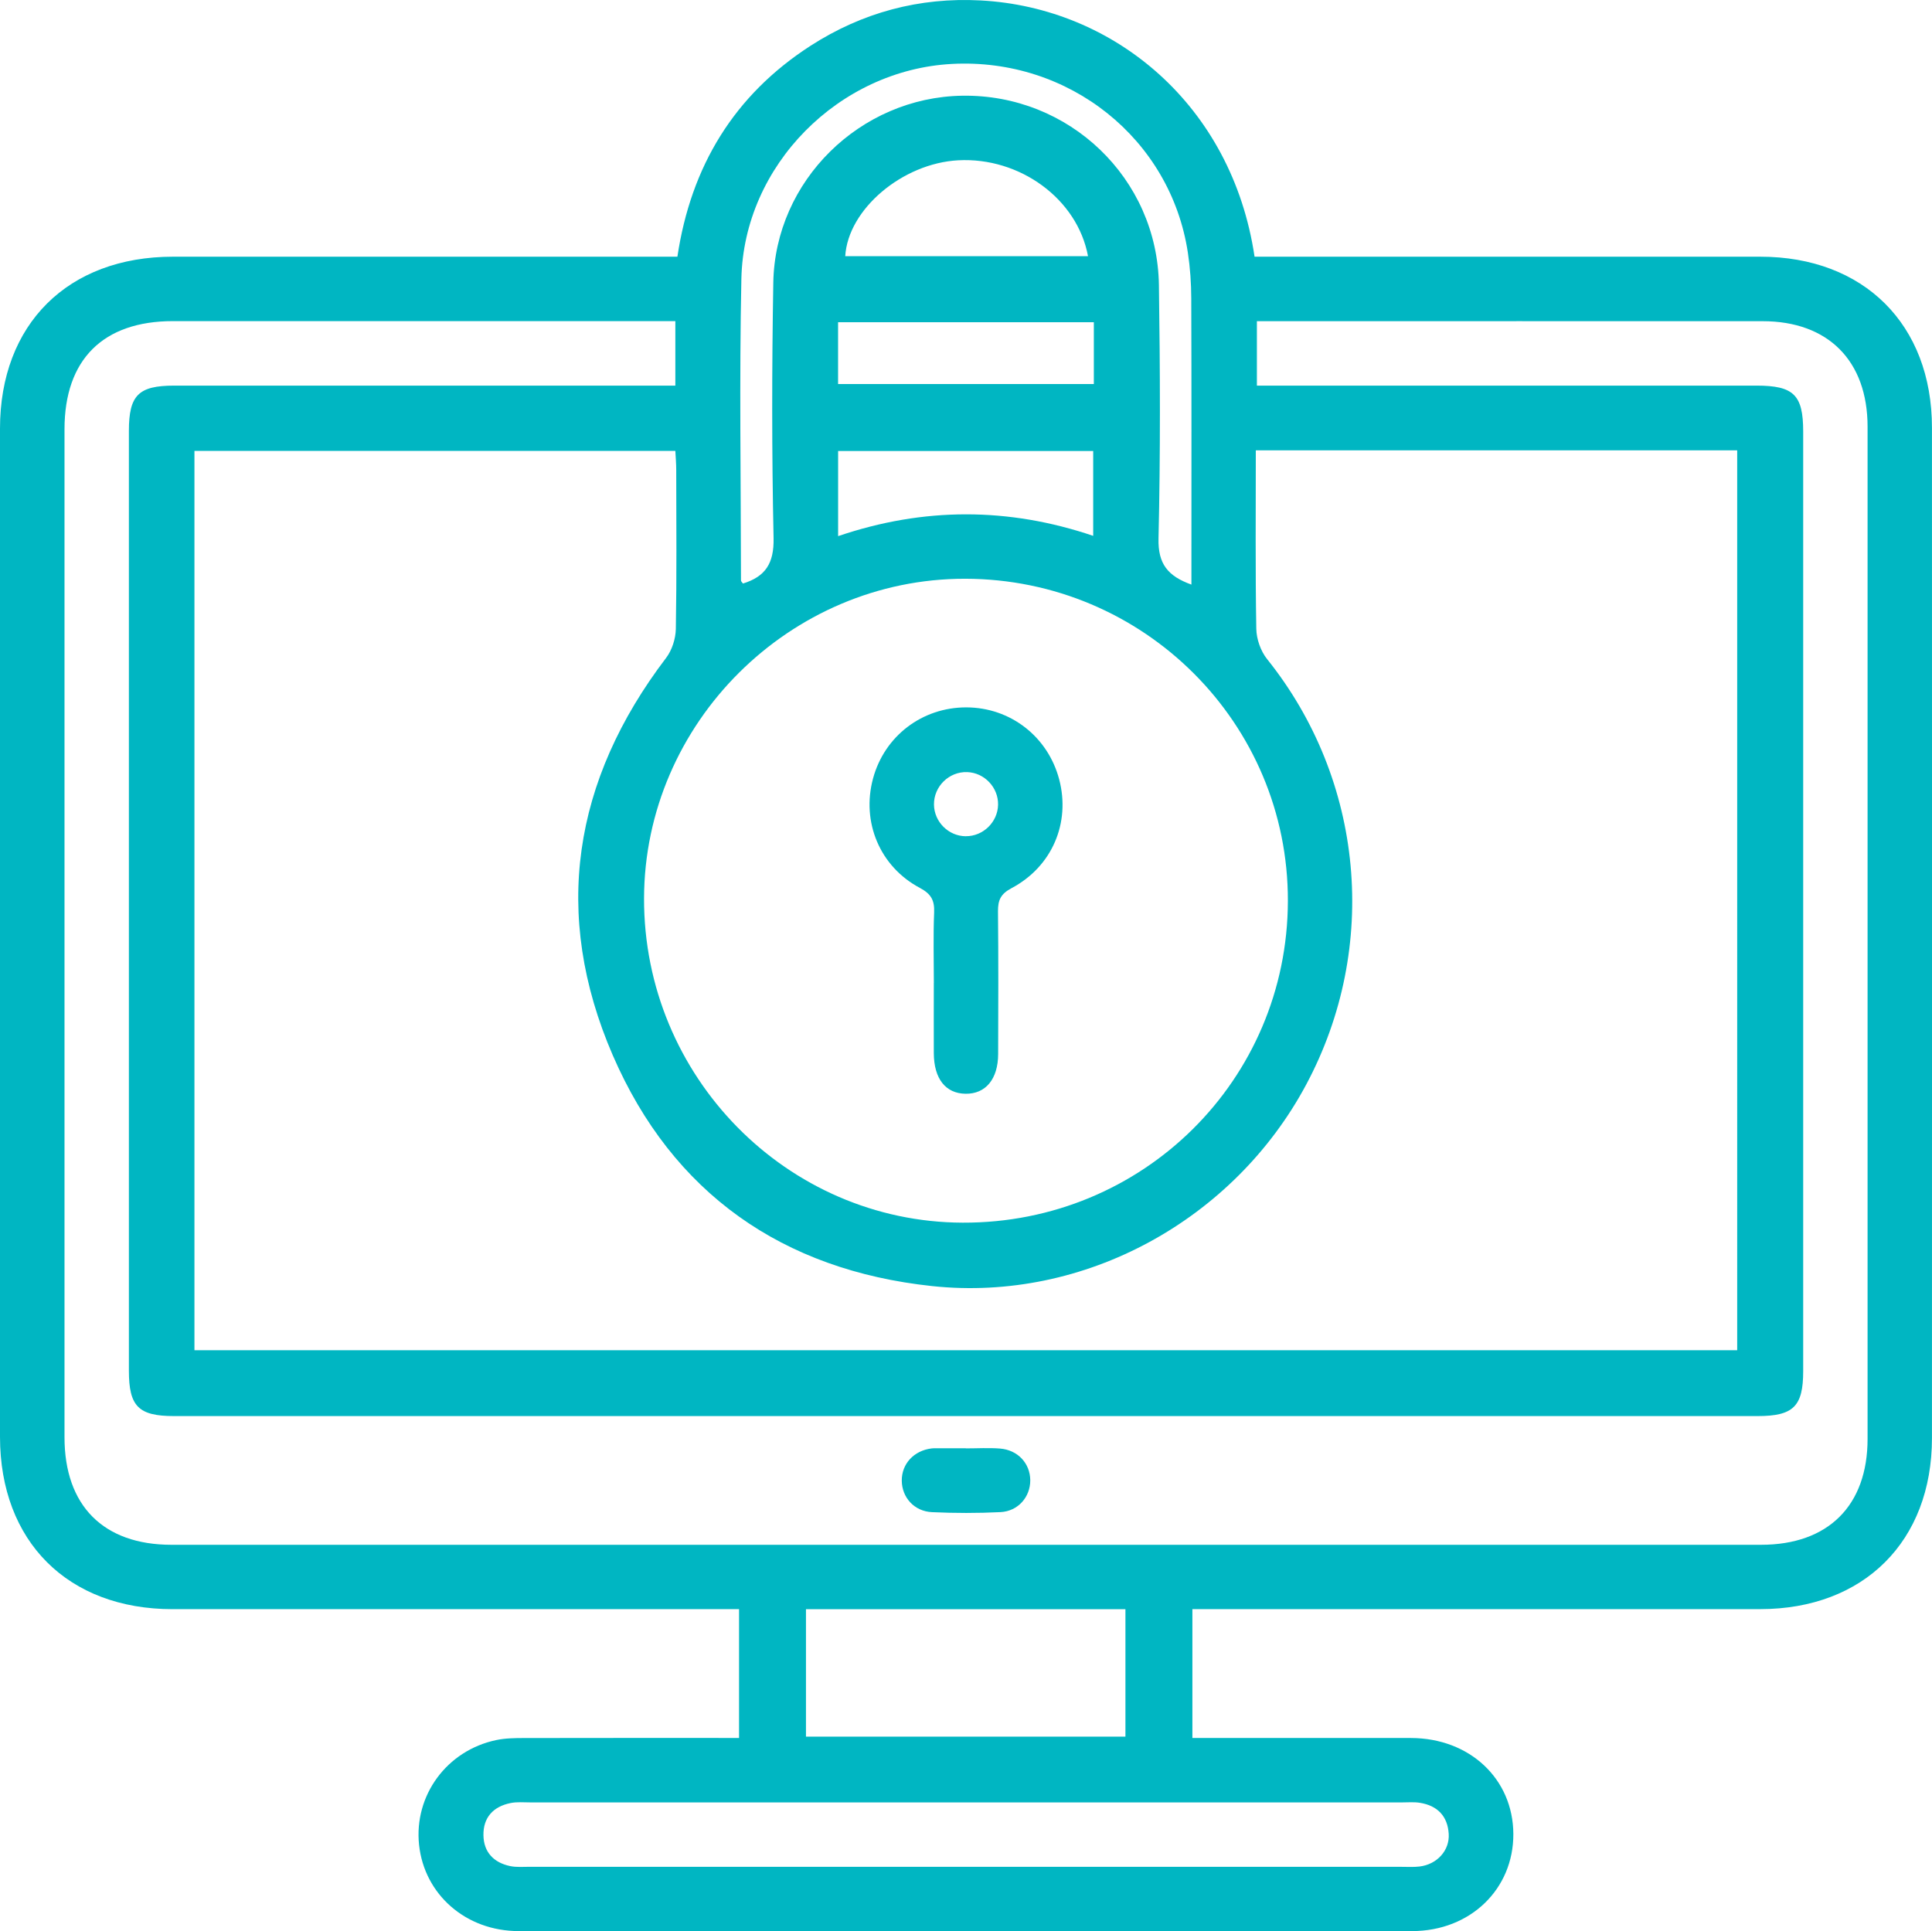 <?xml version="1.0" encoding="UTF-8"?><svg id="Layer_2" xmlns="http://www.w3.org/2000/svg" viewBox="0 0 480.12 479.98"><defs><style>.cls-1{fill:#00b6c2;}</style></defs><g id="Layer_2-2"><g id="Layer_1-2"><path class="cls-1" d="M296.32,399.95v32.01h5.31c16.34,0,32.67-.03,49.01,0,14.61.04,25.37,10.17,25.44,23.84.07,13.7-10.69,24.14-25.14,24.15-74.02.04-148.03.04-222.05,0-13.11,0-23.44-9.09-24.75-21.45-1.29-12.27,6.89-23.45,19.2-26.03,2.26-.47,4.63-.5,6.95-.5,17.66-.04,35.32-.02,53.37-.02v-32.01h-5.74c-45.01,0-90.02.01-135.03,0C16.87,399.94.02,383.12,0,357.13,0,273.59,0,190.06,0,106.52,0,80.56,16.88,63.81,42.97,63.8c39.84,0,79.68,0,119.53,0h5.84c3.36-22.44,14.08-40.16,33.1-52.43C214.28,3.1,228.47-.71,243.71.11c33.13,1.77,62.46,25.97,68.06,63.69h5.64c40.01,0,80.02,0,120.03,0,25.74,0,42.67,16.85,42.67,42.51.02,83.7.02,167.41,0,251.11,0,25.65-16.95,42.5-42.68,42.51-45.01.02-90.02,0-135.03,0h-6.09v.02ZM312.08,111.92c0,15.08-.13,29.72.12,44.35.04,2.56,1.1,5.57,2.7,7.56,24.07,30.04,27.97,71.52,9.73,105.68-17.98,33.67-55.13,54.17-93.01,50.13-37.1-3.96-64.48-23.04-79.34-57.36-15.17-35.06-9.91-68.32,13.25-98.76,1.46-1.92,2.37-4.75,2.42-7.18.23-13.17.12-26.34.1-39.51,0-1.6-.14-3.19-.22-4.76H48.32v223.51h383.39V111.92h-119.63ZM167.83,79.81H42.99c-17.37,0-26.95,9.54-26.96,26.85v250.56c0,17,9.67,26.72,26.59,26.72h395.01c16.69,0,26.48-9.73,26.48-26.32.01-83.85.01-167.71,0-251.56,0-16.38-9.8-26.23-26.06-26.23-40.33-.02-80.67,0-121,0h-4.7v16.01h124.13c9.27,0,11.62,2.3,11.63,11.38v233.56c0,8.77-2.44,11.17-11.35,11.17H43.25c-8.83,0-11.22-2.41-11.22-11.28V107.11c0-8.88,2.38-11.26,11.23-11.27h124.57v-16.03ZM239.88,143.84c-43.6-.07-79.73,35.88-79.83,79.45-.1,44.23,35.47,80.43,79.18,80.59,44.75.16,80.72-35.43,80.82-79.95.1-44.17-35.78-80.01-80.17-80.09h0ZM239.75,463.98h108.52c1.5,0,3.02.1,4.5-.08,4.34-.52,7.51-3.99,7.25-8.11-.27-4.41-2.8-7.01-7.13-7.72-1.46-.24-2.99-.1-4.49-.1h-216.54c-1.67,0-3.38-.17-4.99.16-4.29.87-6.81,3.59-6.73,8.02.07,4.19,2.56,6.78,6.61,7.64,1.6.34,3.32.18,4.98.18h108.02,0ZM200.29,431.62h79.39v-31.67h-79.39v31.67h0ZM296.08,145.31v-5.13c0-22,.04-43.99-.04-65.99-.01-3.81-.28-7.66-.85-11.43-4.3-28.28-29.55-48.42-58.63-46.87-28.08,1.49-51.72,25.19-52.32,53.39-.53,24.98-.12,49.99-.1,74.98,0,.25.31.49.5.77,5.56-1.72,7.73-5,7.6-11.26-.45-21.15-.43-42.33-.07-63.49.43-25.39,21.6-46.09,46.94-46.49,26.57-.42,48.5,20.49,48.89,47.06.3,20.99.39,42-.1,62.99-.15,6.35,2.34,9.35,8.19,11.46h0ZM208.28,133.25c21.27-7.23,42.35-7.19,63.39-.07v-21.09h-63.39v21.16ZM270.38,63.67c-2.63-14.23-16.95-24.66-32.27-23.83-13.85.75-27.37,12.17-28.06,23.83h60.33ZM208.27,95.45h63.56v-15.37h-63.56v15.37h0Z"/><path class="cls-1" d="M240.01,359.98c2.83,0,5.68-.18,8.49.04,4.44.35,7.49,3.68,7.53,7.86.03,4.15-3.01,7.73-7.42,7.94-5.65.28-11.34.27-16.99.01-4.44-.2-7.49-3.67-7.52-7.84-.03-4.17,3.01-7.46,7.41-8,.33-.04.67-.04,1-.04h7.5v.03h0Z"/><path class="cls-1" d="M232.07,244.29c0-5.83-.17-11.67.07-17.49.13-3.03-.74-4.63-3.56-6.13-9.97-5.31-14.53-16.39-11.63-27.16,2.85-10.58,12.23-17.73,23.21-17.7,10.94.03,20.25,7.26,23.06,17.9,2.84,10.79-1.74,21.68-11.86,27.04-2.69,1.43-3.37,2.97-3.35,5.75.12,11.83.08,23.66.04,35.48-.02,6.23-3.12,9.93-8.1,9.86-4.96-.07-7.85-3.72-7.89-10.06-.03-5.83,0-11.66,0-17.49h.01ZM240.03,207.83c4.3.02,7.91-3.51,8-7.81s-3.39-7.98-7.68-8.12c-4.5-.16-8.29,3.55-8.25,8.06.05,4.31,3.62,7.86,7.93,7.88h0Z"/></g></g></svg>